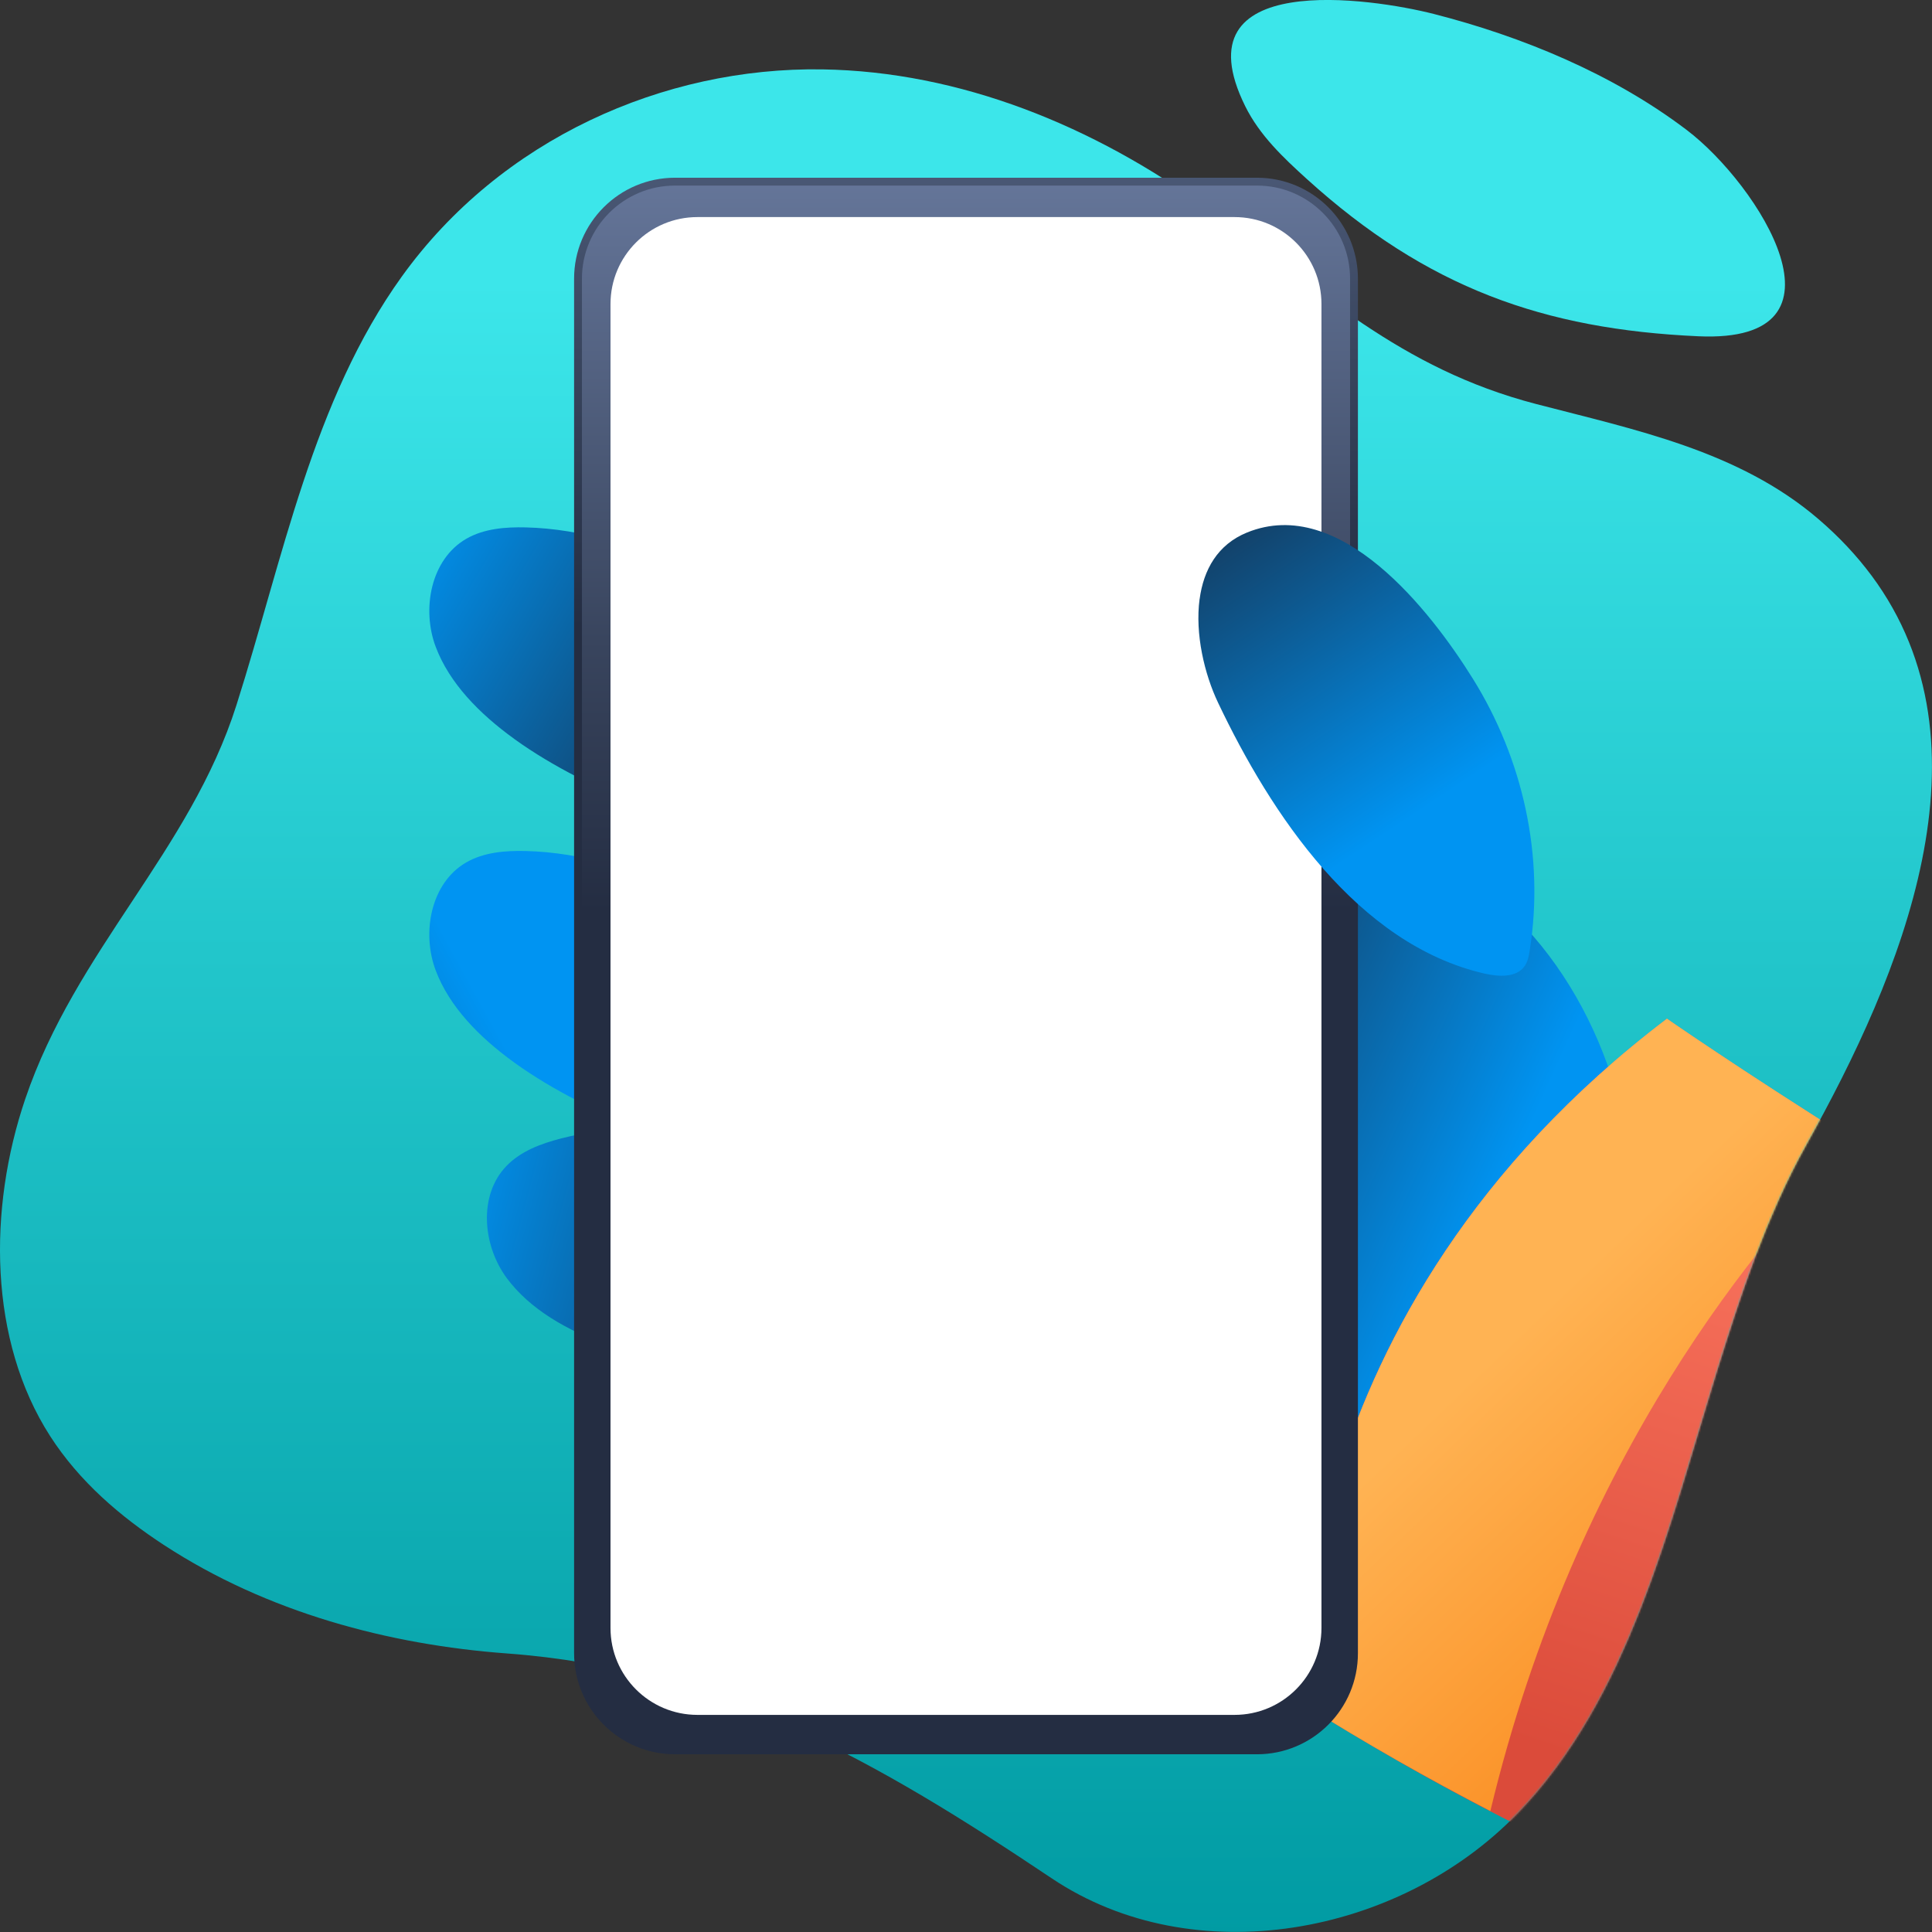 <svg width="1000" height="1000" viewBox="0 0 1000 1000" fill="none" xmlns="http://www.w3.org/2000/svg">
<rect x="0" y="0" width="1000" height="1000" fill="#333333" stroke="none"/>
<g clip-path="url(#clip0_145_2)">
<path d="M968.635 297.836C961.088 287.691 952.019 277.933 941.225 268.681C899.877 233.217 846.011 222.403 795.006 209.094C724.422 190.672 683.318 150.379 625.049 108.016C566.01 65.106 496.907 37.027 425.674 35.911C343.404 34.633 259.227 72.004 208.08 142.994C161.822 207.207 146.444 289.294 122.381 364.97C98.319 440.646 39.259 491.631 13.067 568.829C-6.227 625.718 -5.923 693.725 25.93 743.29C41.085 766.865 62.327 784.983 84.888 799.712C138.288 834.588 201.304 851.326 262.453 855.83C371.423 863.865 453.977 911.664 544.382 972.225C617.867 1021.47 724.24 1001.99 785.47 938.628C843.333 878.736 863.601 790.988 888.313 711.052C900.932 670.251 914.444 629.228 935.058 592.364C984.115 504.657 1034.17 385.989 968.635 297.815V297.836Z" fill="url(#paint0_linear_145_2)"/>
<path d="M879.081 174.055C962.995 177.849 910.103 95.417 873.096 67.317C834.609 38.102 787.56 18.848 742.215 7.243C710.2 -0.954 609.386 -16.15 644.506 54.941C652.013 70.117 664.287 81.641 676.399 92.637C738.604 149.019 799.185 170.444 879.081 174.055Z" fill="url(#paint1_linear_145_2)"/>
<mask id="mask0_145_2" style="mask-type:luminance" maskUnits="userSpaceOnUse" x="-1" y="35" width="1001" height="965">
<path d="M968.635 297.835C961.087 287.691 952.019 277.932 941.225 268.681C899.877 233.217 846.011 222.403 795.006 209.093C770.538 202.703 749.62 193.695 730.306 182.881L700.177 72.045L581.104 79.998C532.858 53.258 479.865 36.763 425.654 35.931C343.384 34.653 259.207 72.024 208.059 143.014C161.802 207.227 146.423 289.314 122.361 364.99C97.731 442.452 39.239 491.651 13.046 568.849C-6.248 625.738 -5.944 693.745 25.909 743.31C41.065 766.885 62.307 785.003 84.868 799.732C138.267 834.608 201.283 851.346 262.433 855.85C371.402 863.885 453.956 911.684 544.362 972.245C617.847 1021.49 724.219 1002.01 785.45 938.648C843.313 878.756 863.581 791.008 888.292 711.072C900.912 670.271 914.424 629.248 935.037 592.384C984.095 504.677 1034.15 386.009 968.615 297.835H968.635Z" fill="white"/>
</mask>
<g mask="url(#mask0_145_2)">
<path d="M266.186 382.479C286.759 397.33 310.841 408.671 330.318 416.645C365.032 430.867 434.824 444.379 440.424 390.168C441.682 377.995 435.94 366.167 428.92 356.144C395.992 309.217 329.222 274.402 272.252 272.982C261.601 272.718 250.463 273.59 241.252 278.926C223.032 289.496 218.102 315.161 225.548 334.862C232.588 353.507 248.008 369.352 266.186 382.458V382.479Z" fill="url(#paint2_linear_145_2)"/>
<path d="M266.186 549.98C286.759 564.831 310.841 576.173 330.318 584.146C365.032 598.368 434.824 611.88 440.424 557.669C441.682 545.496 435.94 533.668 428.92 523.646C395.992 476.718 329.222 441.903 272.252 440.483C261.601 440.219 250.463 441.092 241.252 446.428C223.032 456.998 218.102 482.663 225.548 502.363C232.588 521.008 248.008 536.854 266.186 549.96V549.98Z" fill="url(#paint3_linear_145_2)"/>
<path d="M314.575 696.22C338.434 704.823 364.728 709.124 385.625 711.437C422.915 715.555 493.742 709.347 484.186 655.684C482.036 643.633 473.271 633.833 463.756 626.144C419.202 590.091 345.413 574.997 290.249 589.3C279.922 591.978 269.473 595.873 262.088 603.563C247.48 618.739 249.814 644.769 262.393 661.669C274.302 677.656 293.475 688.632 314.575 696.261V696.22Z" fill="url(#paint4_linear_145_2)"/>
<path d="M842.623 657.387C832.256 719.876 785.491 777.333 723.712 791.413C701.253 796.526 677.86 796.039 654.955 793.726C620.505 790.237 586.339 782.628 554.364 769.339C527.868 758.323 501.33 741.564 490.699 714.905C483.456 696.767 484.592 676.479 486.479 657.043C494.168 577.796 512.448 499.583 540.67 425.125C546.492 409.746 553.269 393.819 566.193 383.635C580.719 372.192 600.622 370.082 619.024 371.908C685.935 378.542 734.547 427.803 781.007 471.423C829.192 516.666 853.478 591.876 842.623 657.367V657.387Z" fill="url(#paint5_linear_145_2)"/>
<path d="M1536.45 873.175C1536.45 873.175 1641.36 952.99 1508.33 1049.73C1508.33 1049.73 1118.71 1162 674.411 881.92C674.411 881.92 661 680.414 862.81 527.277C862.81 527.277 1217.6 774.411 1536.45 873.175Z" fill="url(#paint6_linear_145_2)"/>
<path d="M862.81 527.298C661 680.435 674.411 881.941 674.411 881.941C707.116 902.554 739.456 920.793 771.41 937.369C815.579 753.028 912.314 639.006 960.722 591.328C899.918 553.125 862.79 527.298 862.79 527.298H862.81Z" fill="url(#paint7_linear_145_2)"/>
</g>
<path d="M650.572 91.988H349.43C320.555 91.988 297.146 115.396 297.146 144.271V855.728C297.146 884.603 320.555 908.012 349.43 908.012H650.572C679.448 908.012 702.856 884.603 702.856 855.728V144.271C702.856 115.396 679.448 91.988 650.572 91.988Z" fill="url(#paint8_linear_145_2)"/>
<path d="M650.572 96.046H349.43C322.795 96.046 301.204 117.637 301.204 144.272V855.729C301.204 882.363 322.795 903.954 349.43 903.954H650.572C677.206 903.954 698.798 882.363 698.798 855.729V144.272C698.798 117.637 677.206 96.046 650.572 96.046Z" fill="url(#paint9_linear_145_2)"/>
<path d="M638.987 112.358H360.994C336.141 112.358 315.994 132.505 315.994 157.358V842.622C315.994 867.475 336.141 887.622 360.994 887.622H638.987C663.84 887.622 683.987 867.475 683.987 842.622V157.358C683.987 132.505 663.84 112.358 638.987 112.358Z" fill="white"/>
<path d="M620.91 310.049C618.476 328.126 623.426 348.922 630.466 363.712C657.856 421.352 702.531 488.771 768.306 503.906C775.671 505.59 784.923 506.178 789.203 499.97C790.806 497.637 791.334 494.776 791.78 491.976C799.51 443.264 788.331 392.968 762.321 351.255C740.45 316.156 693.645 256.041 645.48 275.62C630.121 281.869 622.959 295.016 620.931 310.049H620.91Z" fill="url(#paint10_linear_145_2)"/>
</g>
<defs>
<linearGradient id="paint0_linear_145_2" x1="499.991" y1="1014.97" x2="499.991" y2="145.144" gradientUnits="userSpaceOnUse">
<stop stop-color="#009AA2"/>
<stop offset="0.6" stop-color="#22C6CB"/>
<stop offset="1" stop-color="#3CE6EA"/>
</linearGradient>
<linearGradient id="paint1_linear_145_2" x1="780.54" y1="1014.97" x2="780.54" y2="145.144" gradientUnits="userSpaceOnUse">
<stop stop-color="#009AA2"/>
<stop offset="0.6" stop-color="#22C6CB"/>
<stop offset="1" stop-color="#3CE6EA"/>
</linearGradient>
<linearGradient id="paint2_linear_145_2" x1="401.693" y1="393.191" x2="209.622" y2="278.784" gradientUnits="userSpaceOnUse">
<stop stop-color="#182941"/>
<stop offset="1" stop-color="#0094F2"/>
</linearGradient>
<linearGradient id="paint3_linear_145_2" x1="0.001" y1="560.692" x2="209.622" y2="446.286" gradientUnits="userSpaceOnUse">
<stop stop-color="#182941"/>
<stop offset="1" stop-color="#0094F2"/>
</linearGradient>
<linearGradient id="paint4_linear_145_2" x1="447.757" y1="669.276" x2="231.621" y2="612.13" gradientUnits="userSpaceOnUse">
<stop stop-color="#182941"/>
<stop offset="1" stop-color="#0094F2"/>
</linearGradient>
<linearGradient id="paint5_linear_145_2" x1="551.666" y1="550.244" x2="763.539" y2="646.229" gradientUnits="userSpaceOnUse">
<stop stop-color="#182941"/>
<stop offset="1" stop-color="#0094F2"/>
</linearGradient>
<linearGradient id="paint6_linear_145_2" x1="1088.91" y1="1000.37" x2="1201.23" y2="657.332" gradientUnits="userSpaceOnUse">
<stop stop-color="#DB4B3A"/>
<stop offset="1" stop-color="#FF7B64"/>
</linearGradient>
<linearGradient id="paint7_linear_145_2" x1="959.743" y1="885.765" x2="778.988" y2="696.171" gradientUnits="userSpaceOnUse">
<stop stop-color="#F98314"/>
<stop offset="1" stop-color="#FFB353"/>
</linearGradient>
<linearGradient id="paint8_linear_145_2" x1="499.991" y1="324.961" x2="499.991" y2="-70.077" gradientUnits="userSpaceOnUse">
<stop stop-color="#242D42"/>
<stop offset="0.36" stop-color="#39455E"/>
<stop offset="1" stop-color="#67789C"/>
</linearGradient>
<linearGradient id="paint9_linear_145_2" x1="499.991" y1="471.931" x2="499.991" y2="80.809" gradientUnits="userSpaceOnUse">
<stop stop-color="#242D42"/>
<stop offset="0.36" stop-color="#39455E"/>
<stop offset="1" stop-color="#67789C"/>
</linearGradient>
<linearGradient id="paint10_linear_145_2" x1="611.225" y1="233.494" x2="735.108" y2="419.832" gradientUnits="userSpaceOnUse">
<stop stop-color="#182941"/>
<stop offset="1" stop-color="#0094F2"/>
</linearGradient>
<clipPath id="clip0_145_2">
<rect width="1000" height="1000" fill="white"/>
</clipPath>
</defs>
</svg>
